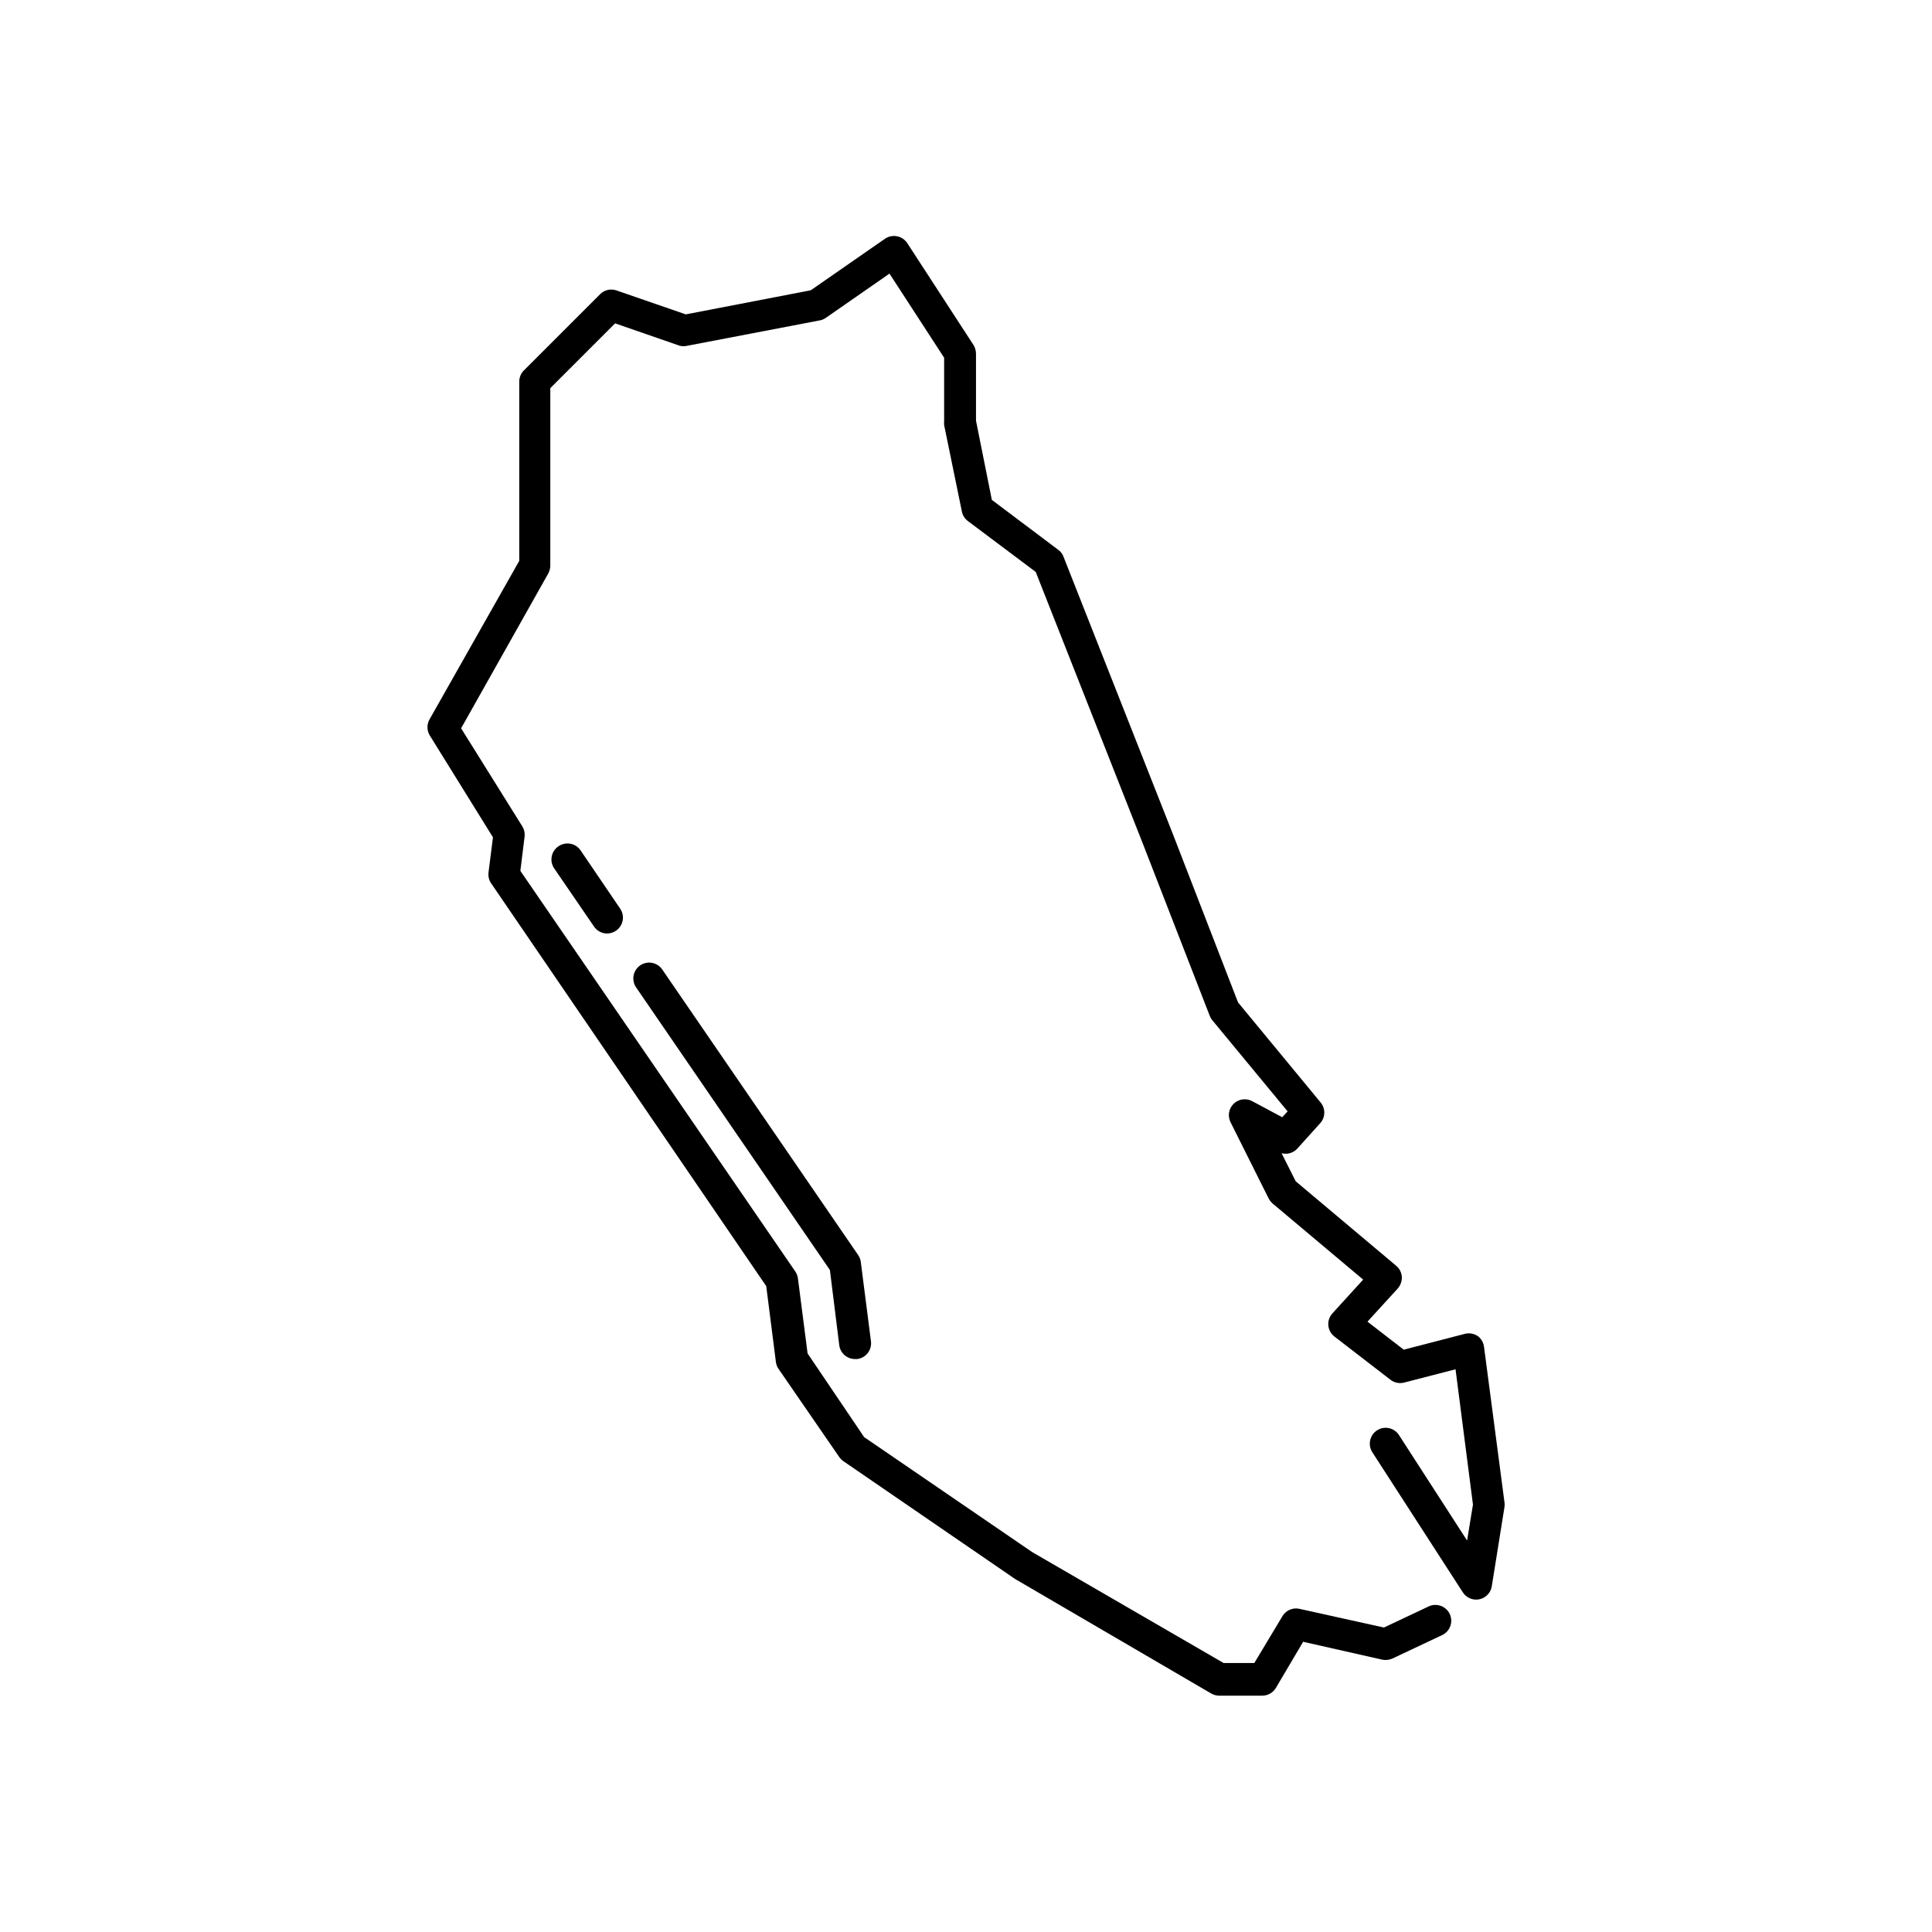 <?xml version="1.0" encoding="UTF-8"?>
<!-- Uploaded to: ICON Repo, www.iconrepo.com, Generator: ICON Repo Mixer Tools -->
<svg fill="#000000" width="800px" height="800px" version="1.1" viewBox="144 144 512 512" xmlns="http://www.w3.org/2000/svg">
 <g>
  <path d="m535.61 498.07c-0.996-0.676-2.234-0.891-3.398-0.59l-16.207 4.199-9.613-7.43 8.02-8.773v-0.004c0.75-0.855 1.141-1.969 1.09-3.106-0.082-1.145-0.625-2.207-1.512-2.938l-26.617-22.379-3.738-7.43h0.004c1.523 0.402 3.144-0.086 4.195-1.262l6.086-6.758h0.004c1.367-1.578 1.367-3.922 0-5.5l-21.832-26.449-17.258-44.59-29.008-73.555c-0.273-0.727-0.758-1.355-1.387-1.805l-17.59-13.227-4.199-20.992v-17.758c-0.012-0.816-0.242-1.617-0.672-2.309l-17.551-26.996c-0.629-0.945-1.613-1.598-2.727-1.805-1.113-0.215-2.262 0.027-3.191 0.672l-19.648 13.645-33.125 6.383-18.473-6.383h-0.004c-1.477-0.465-3.09-0.078-4.195 1.008l-20.238 20.238v-0.004c-0.785 0.793-1.223 1.867-1.219 2.981v47.484l-23.762 41.984c-0.75 1.301-0.75 2.898 0 4.199l16.793 27.078-1.176 9.32c-0.125 1.023 0.129 2.051 0.715 2.898l72.883 106.72 2.562 20.109c0.086 0.664 0.332 1.301 0.715 1.848l16.078 23.344c0.301 0.426 0.668 0.793 1.094 1.094l45.469 31.195 51.977 30.355v-0.004c0.633 0.379 1.359 0.582 2.098 0.59h11.461c1.484 0 2.856-0.785 3.613-2.059l7.223-12.219 20.992 4.746h-0.004c0.922 0.18 1.879 0.062 2.731-0.336l13.184-6.215c2.051-1.012 2.918-3.481 1.945-5.551-0.973-2.07-3.426-2.981-5.516-2.047l-11.922 5.625-22.59-4.996c-1.633-0.281-3.277 0.43-4.199 1.805l-7.559 12.594-8.141 0.004-50.719-29.391-44.543-30.48-14.988-22.168-2.562-19.902v0.004c-0.086-0.664-0.332-1.301-0.715-1.848l-72.84-106.14 1.133-9.195c0.082-0.895-0.125-1.793-0.59-2.562l-16.246-26.027 23.09-41.02c0.348-0.633 0.535-1.336 0.547-2.059v-47.062l17.172-17.172 17.086 5.918c0.703 0.188 1.441 0.188 2.141 0l35.098-6.719 0.004 0.004c0.574-0.125 1.117-0.367 1.594-0.715l16.793-11.672 14.484 22.293v17.004c-0.039 0.277-0.039 0.562 0 0.84l4.703 22.922v0.004c0.207 1.004 0.773 1.902 1.598 2.516l17.969 13.477 28.551 72.422 17.551 45.176h-0.004c0.16 0.426 0.387 0.824 0.672 1.176l19.984 24.184-1.426 1.555-7.852-4.199c-1.613-0.926-3.641-0.684-4.984 0.594-1.348 1.281-1.695 3.293-0.852 4.949l10.117 20.238v-0.004c0.277 0.512 0.648 0.969 1.09 1.344l23.93 20.109-8.145 8.941 0.004 0.004c-0.797 0.863-1.191 2.019-1.094 3.191 0.102 1.156 0.68 2.223 1.598 2.938l14.863 11.461h-0.004c1.023 0.797 2.356 1.074 3.613 0.758l13.645-3.527 4.617 35.855-1.555 9.531-18.055-27.961 0.004-0.004c-1.266-1.945-3.867-2.5-5.816-1.238-1.945 1.266-2.5 3.867-1.238 5.816l23.973 37.113c0.945 1.469 2.699 2.199 4.406 1.836 1.711-0.363 3.016-1.746 3.277-3.473l3.359-20.992c0.062-0.402 0.062-0.816 0-1.219l-5.414-41.145h-0.004c-0.121-1.172-0.73-2.238-1.68-2.938z"/>
  <path d="m319.47 400.88c-1.32-1.879-3.91-2.348-5.805-1.047-1.898 1.297-2.398 3.879-1.121 5.793l51.387 74.941 2.477 19.898c0.258 2.121 2.062 3.711 4.199 3.695h0.547c1.117-0.133 2.133-0.715 2.82-1.605 0.688-0.891 0.984-2.023 0.832-3.137l-2.688-20.992c-0.086-0.664-0.332-1.297-0.715-1.848z"/>
  <path d="m292.02 368.26c-0.934 0.617-1.582 1.578-1.801 2.676-0.223 1.094 0.004 2.231 0.625 3.16l10.578 15.449c0.777 1.145 2.062 1.836 3.445 1.848 0.855 0 1.691-0.266 2.391-0.754 1.914-1.312 2.402-3.922 1.094-5.836l-10.496-15.449c-1.312-1.914-3.922-2.402-5.836-1.094z"/>
 </g>
</svg>